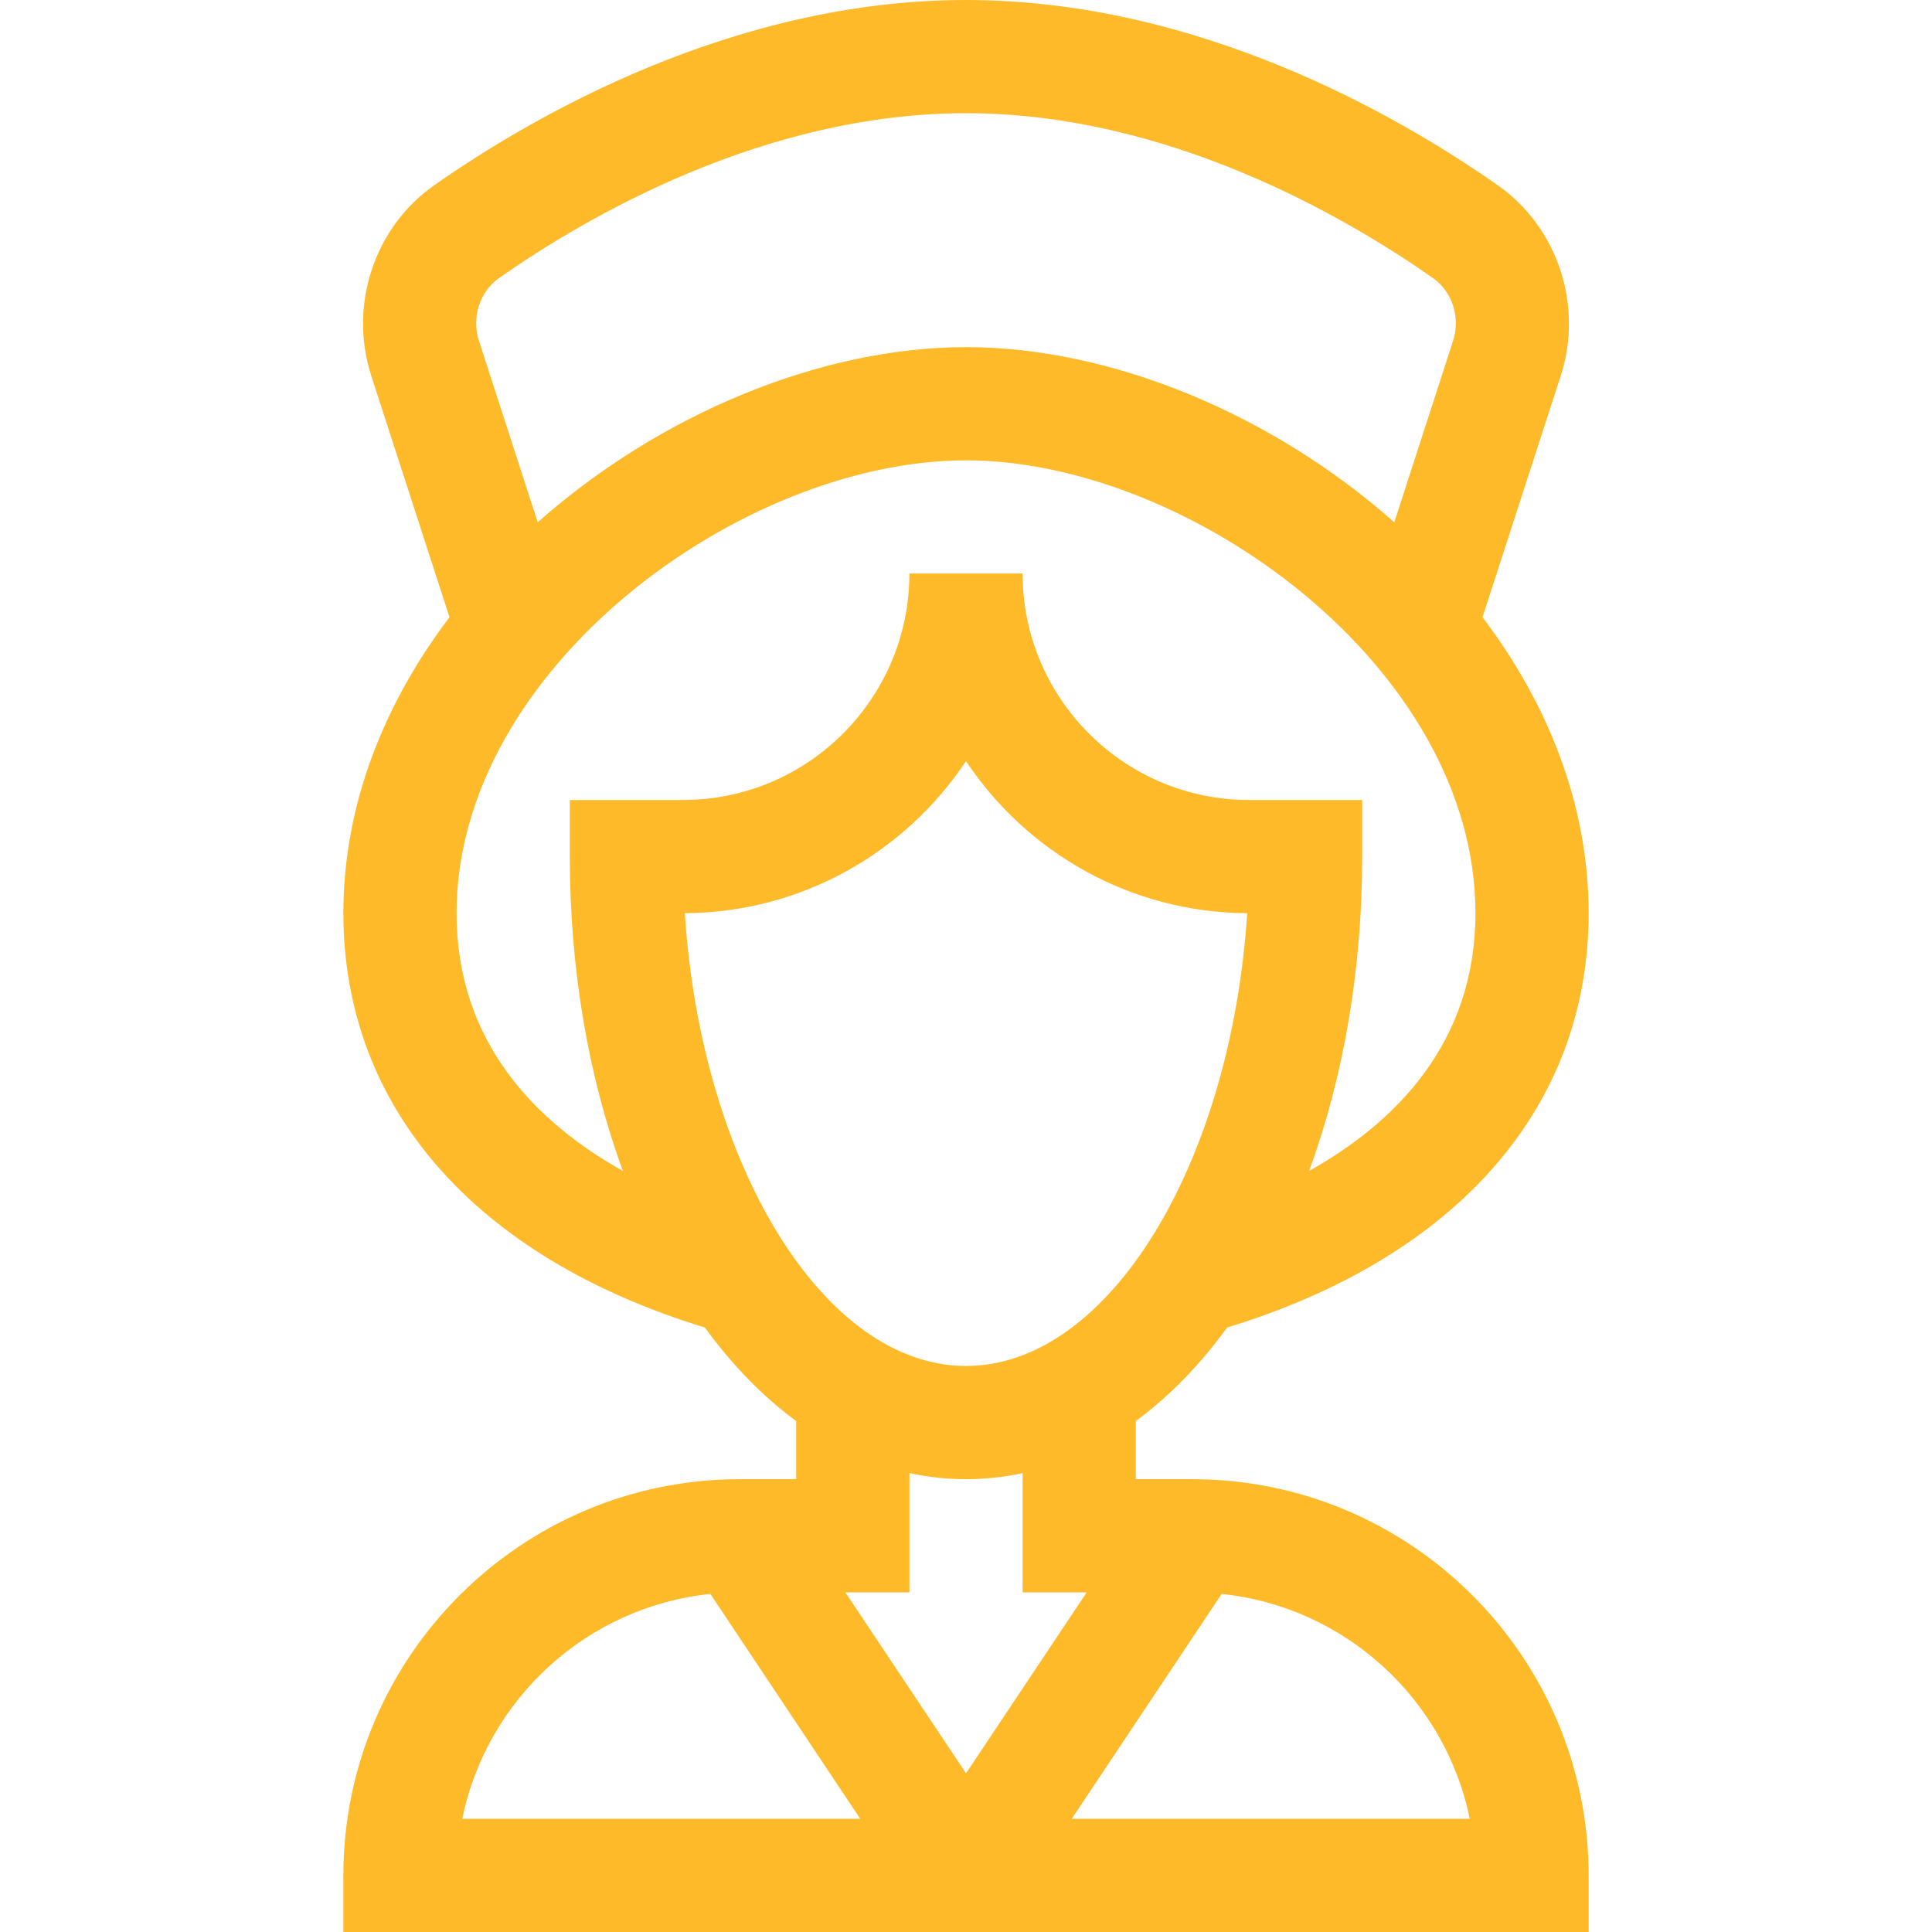 <svg width="44" height="44" viewBox="0 0 44 44" fill="none" xmlns="http://www.w3.org/2000/svg">
<path d="M36.18 42.711C36.18 37.735 32.132 33.688 27.156 33.688H25.867V32.363C26.617 31.814 27.317 31.1 27.948 30.233C33.187 28.632 36.18 25.213 36.18 20.797C36.18 18.323 35.248 16.016 33.763 14.057L35.536 8.586C36.07 6.976 35.485 5.182 34.113 4.221C31.864 2.644 27.298 0 22 0C16.702 0 12.136 2.644 9.887 4.221C8.515 5.182 7.93 6.976 8.464 8.586L10.237 14.057C8.752 16.016 7.82 18.323 7.82 20.797C7.82 25.213 10.813 28.632 16.052 30.233C16.683 31.1 17.383 31.814 18.133 32.363V33.688H16.844C11.868 33.688 7.82 37.735 7.82 42.711V44H36.18V42.711ZM15.596 20.797C18.266 20.783 20.62 19.409 22 17.334C23.38 19.409 25.734 20.783 28.404 20.797C28.035 26.506 25.252 31.109 22 31.109C18.748 31.109 15.966 26.506 15.596 20.797ZM11.366 6.332C13.367 4.93 17.409 2.578 22 2.578C26.591 2.578 30.633 4.93 32.634 6.332C33.08 6.645 33.267 7.239 33.088 7.776L31.754 11.895C28.979 9.435 25.312 7.906 22 7.906C18.688 7.906 15.021 9.435 12.246 11.895L10.912 7.776C10.733 7.239 10.92 6.645 11.366 6.332ZM10.398 20.797C10.398 15.227 16.888 10.484 22 10.484C27.068 10.484 33.602 15.189 33.602 20.797C33.602 23.747 31.783 25.565 29.814 26.668C30.602 24.522 31.023 22.064 31.023 19.508V18.219H28.445C25.602 18.219 23.289 15.906 23.289 13.062H20.711C20.711 15.906 18.398 18.219 15.555 18.219H12.977V19.508C12.977 22.064 13.398 24.522 14.186 26.668C12.217 25.565 10.398 23.747 10.398 20.797ZM23.289 33.549V36.266H24.748L22 40.387L19.252 36.266H20.711V33.549C21.557 33.731 22.423 33.736 23.289 33.549ZM16.178 36.301L19.591 41.422H10.528C11.084 38.696 13.365 36.591 16.178 36.301ZM24.409 41.422L27.822 36.301C30.634 36.592 32.916 38.696 33.472 41.422H24.409Z" fill="#FFBA29"/>
</svg>
